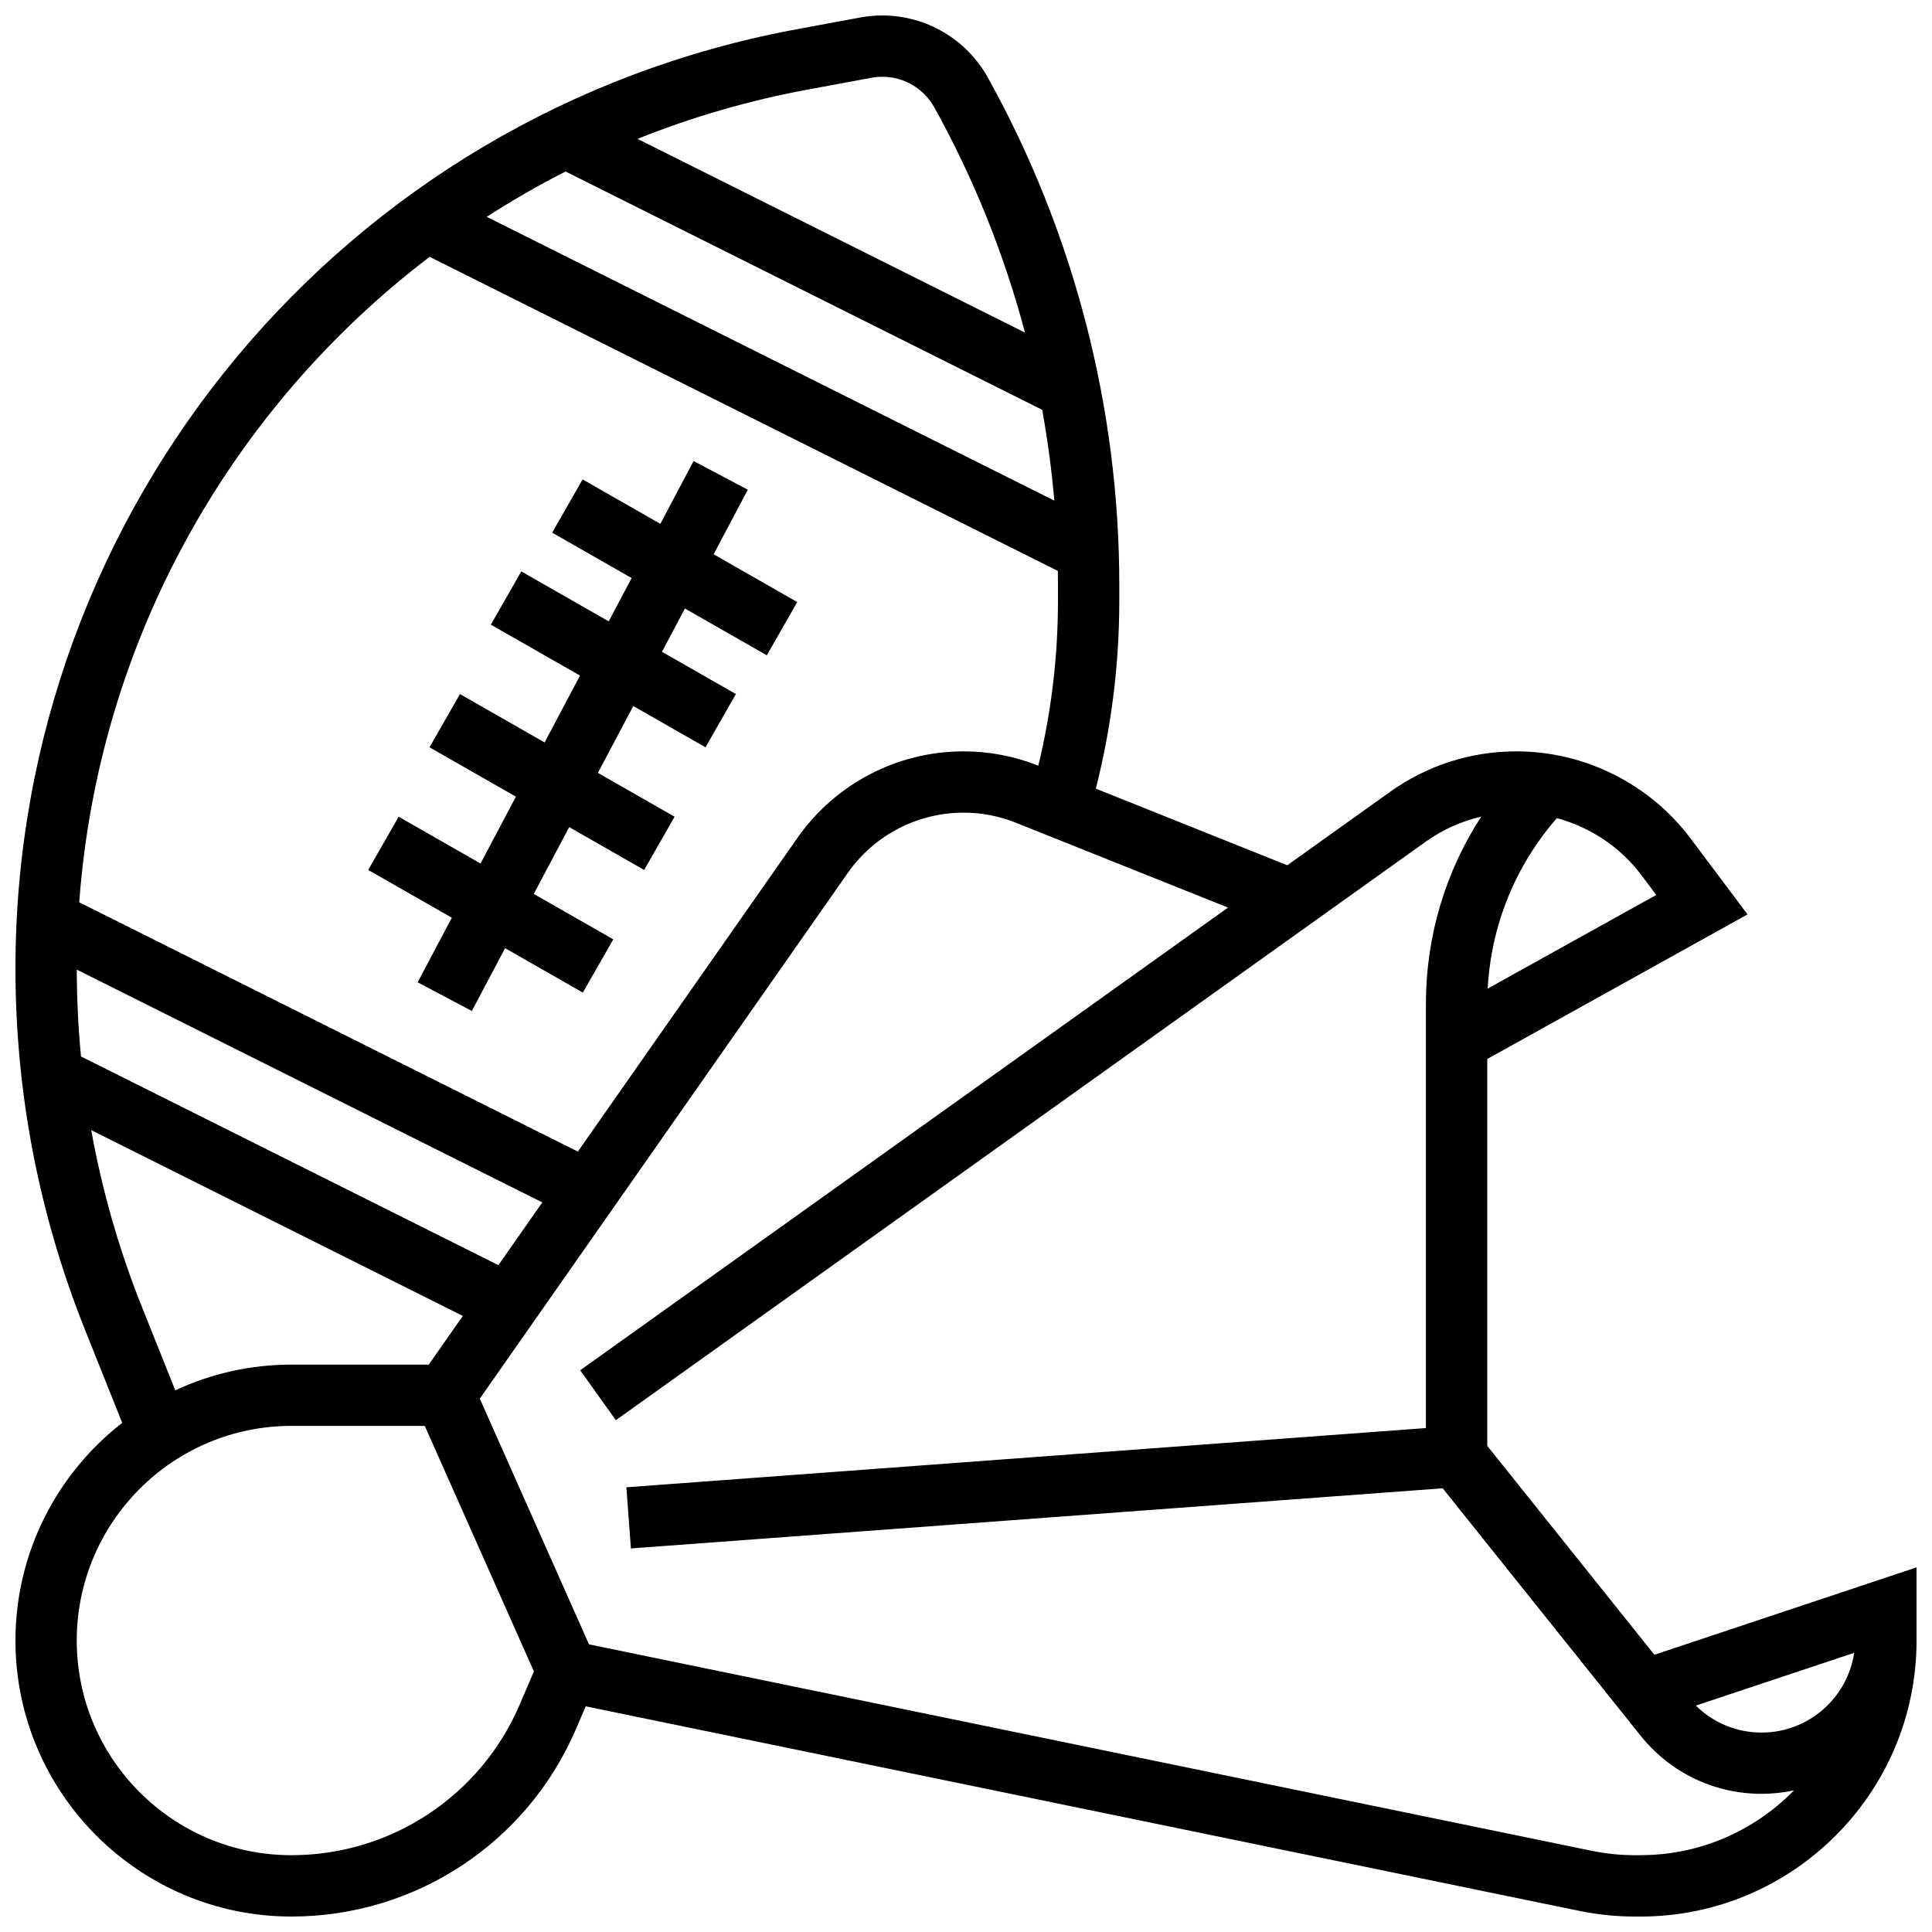 <?xml version="1.0" encoding="UTF-8"?>
<!-- Uploaded to: SVG Repo, www.svgrepo.com, Generator: SVG Repo Mixer Tools -->
<svg width="800px" height="800px" version="1.1" viewBox="144 144 512 512" xmlns="http://www.w3.org/2000/svg">
 <defs>
  <clipPath id="a">
   <path d="m148.09 148.09h503.81v503.81h-503.81z"/>
  </clipPath>
 </defs>
 <g clip-path="url(#a)">
  <path d="m651.9 559.37-69.473 23.156-44.289-55.363v-102.52l68.973-38.316-15.113-20.148c-10.828-14.441-28.066-23.062-46.117-23.062-12.086 0-23.672 3.711-33.508 10.738l-27.227 19.449-50.738-20.297c4.125-16.262 6.215-32.973 6.215-49.773v-4.273c0-46.91-12.043-93.387-34.824-134.39-5.641-10.16-16.363-16.473-27.984-16.473-1.949 0-3.91 0.18-5.832 0.535l-16.891 3.129c-119.94 22.211-207 126.87-207 248.85 0.004 32.988 6.215 65.238 18.465 95.867l9.832 24.582c-17.199 13.391-28.293 34.273-28.293 57.711 0 40.324 32.809 73.133 73.133 73.133 32.871 0 62.48-19.523 75.43-49.738l2.559-5.973 263.3 54.207c4.84 0.996 9.805 1.504 14.75 1.504h1.504c40.324 0 73.133-32.809 73.133-73.133h-0.012c0-0.141 0.012-0.281 0.012-0.426zm-16.52 22.641c-1.777 11.945-12.102 21.137-24.535 21.137-6.602 0-12.809-2.574-17.43-7.152zm-56.383-206.08 3.93 5.242-44.672 24.816c0.902-16.758 7.305-32.531 18.328-45.176 8.855 2.391 16.824 7.668 22.414 15.117zm-155.59-99.262-150.42-75.207c6.731-4.336 13.699-8.355 20.898-12.012l126.31 63.152c1.438 7.965 2.512 15.996 3.211 24.066zm-65.355-108.93 16.891-3.129c0.945-0.176 1.914-0.266 2.875-0.266 5.723 0 11.004 3.106 13.781 8.109 10.473 18.855 18.527 38.938 24.039 59.691l-102.69-51.34c14.344-5.75 29.422-10.16 45.105-13.066zm-100.19 44.324 166.48 83.242c0.016 1.219 0.031 2.434 0.031 3.652v4.273c0 14.73-1.754 29.387-5.203 43.684-6.336-2.519-13.008-3.797-19.824-3.797-17.508 0-33.949 8.562-43.992 22.902l-58.215 83.164-132.14-66.07c5.078-69.055 39.957-130.79 92.863-171.05zm18.215 267.22-110.61-55.301c-0.734-7.621-1.109-15.301-1.121-23.02l123.37 61.688zm-94.43 11.156c-6.102-15.254-10.59-30.945-13.469-46.938l98.477 49.238-9.027 12.898h-36.398c-10.992 0-21.414 2.453-30.777 6.816zm100.07 105.32c-10.387 24.23-34.129 39.887-60.492 39.887-31.363 0-56.883-25.516-56.883-56.883 0-31.363 25.516-56.883 56.883-56.883h35.348l28.918 65.066zm297.05 39.887h-1.504c-3.844 0-7.703-0.395-11.469-1.168l-265.7-54.703-28.941-65.121 97.52-139.32c7-10 18.469-15.973 30.676-15.973 4.785 0 9.465 0.902 13.906 2.68l56.188 22.477-171.68 122.62 9.445 13.227 214.61-153.3c4.481-3.199 9.465-5.438 14.727-6.652-9.535 14.672-14.664 31.797-14.664 49.668v112.37l-211.88 15.695 1.199 16.207 215.13-15.938 52.445 65.559c7.832 9.793 19.516 15.406 32.059 15.406 2.945 0 5.812-0.316 8.586-0.91-10.332 10.582-24.738 17.164-40.66 17.164z"/>
 </g>
 <path d="m254.68 404.32 14.363 7.602 8.812-16.645 20.602 11.773 8.066-14.113-21.062-12.031 9.379-17.715 19.871 11.355 8.062-14.109-20.324-11.617 9.375-17.711 19.137 10.934 8.062-14.109-19.59-11.195 6.074-11.477 21.707 12.402 8.062-14.109-22.16-12.664 9.059-17.109-14.363-7.602-8.812 16.645-20.605-11.773-8.062 14.109 21.059 12.035-6.074 11.473-23.172-13.238-8.066 14.109 23.629 13.5-9.379 17.715-22.438-12.82-8.062 14.109 22.895 13.082-9.379 17.715-21.703-12.402-8.062 14.109 22.16 12.66z"/>
</svg>